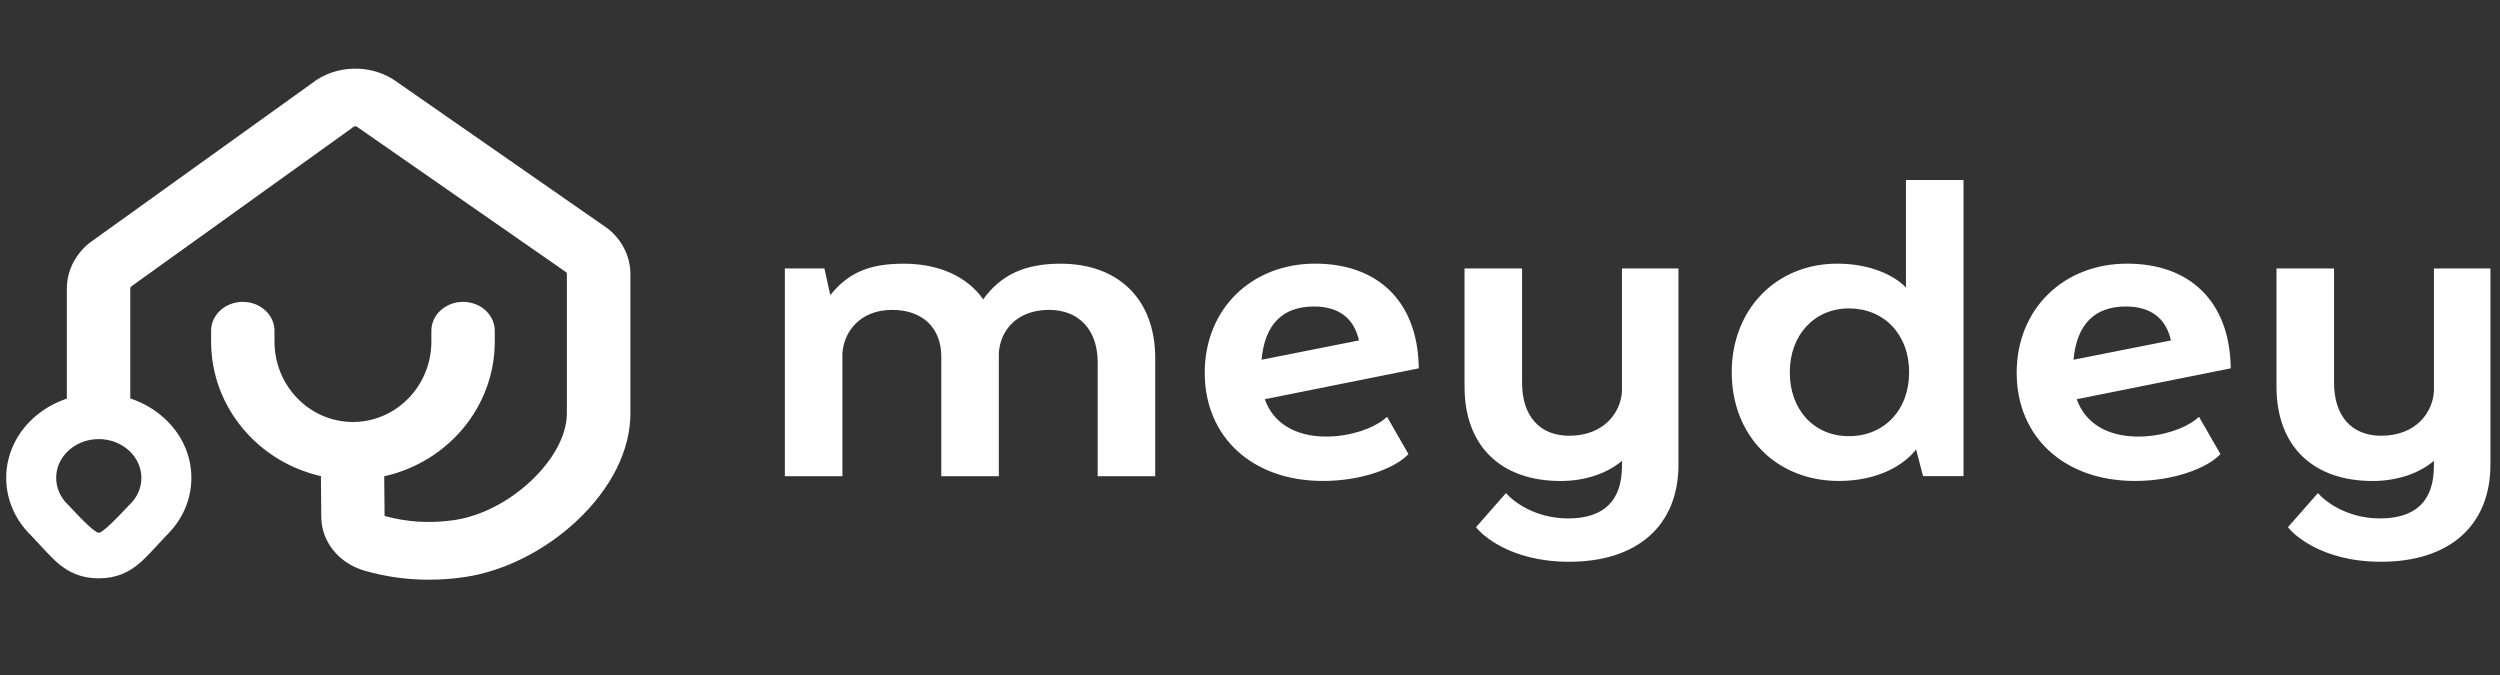 <svg width="174" height="47" viewBox="0 0 174 47" fill="none" xmlns="http://www.w3.org/2000/svg">
<rect x="0" y="0" width="174" height="47" fill="#333333" stroke="none"/>
<path d="M21.662 5.83C23.372 4.457 25.94 4.421 27.696 5.752L42.151 15.803C42.184 15.826 42.217 15.849 42.249 15.875L42.256 15.869C43.287 16.673 43.876 17.845 43.876 19.078V28.765C43.876 31.329 42.554 33.982 40.158 36.236C37.924 38.336 35.064 39.768 32.312 40.167C31.486 40.288 30.664 40.347 29.852 40.347C28.34 40.35 26.853 40.141 25.405 39.729C23.584 39.212 22.362 37.698 22.362 35.964L22.337 33.138C17.962 32.15 14.693 28.327 14.693 23.774V23.019C14.693 21.91 15.681 21.01 16.898 21.01C18.116 21.01 19.104 21.91 19.104 23.019V23.774C19.104 26.861 21.554 29.37 24.564 29.37C27.575 29.37 30.024 26.858 30.024 23.774V23.019C30.024 21.91 31.013 21.01 32.23 21.01C33.448 21.01 34.435 21.91 34.435 23.019V23.774C34.435 28.343 31.138 32.176 26.741 33.148L26.767 35.909C28.318 36.344 29.945 36.442 31.608 36.2C35.495 35.637 39.454 31.886 39.454 28.769V19.081C39.454 19.028 39.432 18.979 39.396 18.94L24.977 8.915C24.945 8.893 24.913 8.869 24.881 8.843C24.791 8.771 24.661 8.774 24.575 8.846C24.536 8.879 24.492 8.912 24.449 8.945L9.114 19.951C9.085 19.987 9.067 20.033 9.067 20.078V27.732C9.947 28.023 10.752 28.484 11.434 29.106C12.652 30.218 13.32 31.696 13.32 33.259C13.32 34.76 12.706 36.176 11.582 37.269C10.644 38.283 10.206 38.751 9.847 39.081C8.97 39.879 8.026 40.252 6.873 40.252C5.72 40.252 4.775 39.88 3.898 39.081C3.539 38.751 3.101 38.28 2.163 37.269C-0.197 34.973 -0.142 31.343 2.314 29.106C2.99 28.494 3.784 28.032 4.653 27.744V20.081C4.653 18.901 5.199 17.766 6.154 16.968C6.194 16.936 6.237 16.902 6.28 16.869L21.662 5.83ZM105.936 26.648C105.937 28.95 107.162 30.328 109.213 30.328C111.638 30.328 112.82 28.708 112.892 27.203H112.888V18.687H116.821V32.335C116.821 36.571 113.976 39.099 109.209 39.099C104.965 39.099 103.065 37.077 102.862 36.846L102.729 36.692L104.816 34.318L105.028 34.536C105.18 34.697 106.649 36.083 109.138 36.083C111.627 36.083 112.888 34.857 112.888 32.437V32.071C111.867 32.957 110.301 33.477 108.627 33.477C104.435 33.477 101.932 31.024 101.932 26.913V18.687H105.936V26.648ZM162.449 26.648C162.449 28.95 163.674 30.328 165.726 30.328C168.154 30.327 169.331 28.705 169.403 27.201V18.687H173.334V32.335C173.334 36.571 170.488 39.099 165.722 39.099C161.476 39.099 159.575 37.075 159.374 36.846L159.241 36.692L161.328 34.318L161.54 34.536C161.691 34.697 163.161 36.083 165.65 36.083C168.139 36.083 169.4 34.857 169.4 32.437V32.071C168.38 32.957 166.814 33.477 165.14 33.477C160.948 33.477 158.444 31.024 158.444 26.913V18.687H162.449V26.648ZM6.873 30.561C6.083 30.561 5.336 30.843 4.775 31.353C3.626 32.4 3.622 34.096 4.757 35.153C5.949 36.439 6.655 37.082 6.873 37.082C7.091 37.082 7.796 36.439 8.988 35.153H8.992C9.538 34.646 9.84 33.976 9.84 33.263C9.84 32.544 9.531 31.863 8.971 31.353C8.41 30.843 7.663 30.561 6.873 30.561ZM91.532 18.35C95.929 18.35 98.624 21.002 98.742 25.441L98.745 25.437V25.637L88.03 27.786C88.605 29.44 90.153 30.386 92.297 30.386C94.043 30.386 95.588 29.781 96.285 29.218L96.54 29.012L98.03 31.606L97.897 31.734C97.021 32.571 94.826 33.474 92.078 33.474C87.157 33.474 83.849 30.416 83.849 25.945C83.849 21.474 87.135 18.35 91.532 18.35ZM136.661 33.14H133.845L133.359 31.279C132.551 32.342 130.741 33.474 127.993 33.474C123.596 33.474 120.528 30.294 120.528 25.912C120.528 21.529 123.621 18.35 127.882 18.35C130.127 18.35 131.825 19.145 132.655 20.011V12.528H136.661V33.14ZM148.045 18.35C152.441 18.35 155.135 21.003 155.254 25.441L155.258 25.437V25.637L144.542 27.786C145.117 29.441 146.665 30.386 148.81 30.386C150.555 30.386 152.1 29.781 152.797 29.218L153.052 29.012L154.543 31.606L154.41 31.734C153.534 32.571 151.339 33.474 148.591 33.474C143.67 33.474 140.361 30.416 140.361 25.945C140.361 21.474 143.648 18.35 148.045 18.35ZM73.815 18.353C77.878 18.353 80.403 20.868 80.403 24.917V33.143H76.398V25.215C76.398 22.965 75.102 21.568 73.015 21.568C70.701 21.568 69.591 23.085 69.519 24.593V33.143H65.514V24.816C65.514 22.814 64.203 21.568 62.091 21.568C59.813 21.568 58.703 23.151 58.631 24.626V33.143H54.626V18.687H57.381L57.787 20.541C59.019 19.011 60.449 18.353 62.895 18.353C65.342 18.353 67.299 19.233 68.431 20.832C69.67 19.119 71.34 18.353 73.815 18.353ZM128.686 21.466C126.262 21.466 124.569 23.337 124.569 25.912C124.569 28.486 126.222 30.357 128.686 30.357C131.151 30.357 132.875 28.528 132.875 25.912C132.875 23.253 131.111 21.466 128.686 21.466ZM91.457 21.332C89.259 21.332 88.03 22.579 87.804 25.038L94.586 23.694H94.582C94.244 22.147 93.167 21.332 91.457 21.332ZM147.969 21.332C145.771 21.333 144.542 22.579 144.315 25.038L151.098 23.694H151.095C150.757 22.147 149.678 21.332 147.969 21.332ZM169.403 18.687H169.4L169.403 18.683V18.687Z" fill="white"/>
</svg>

